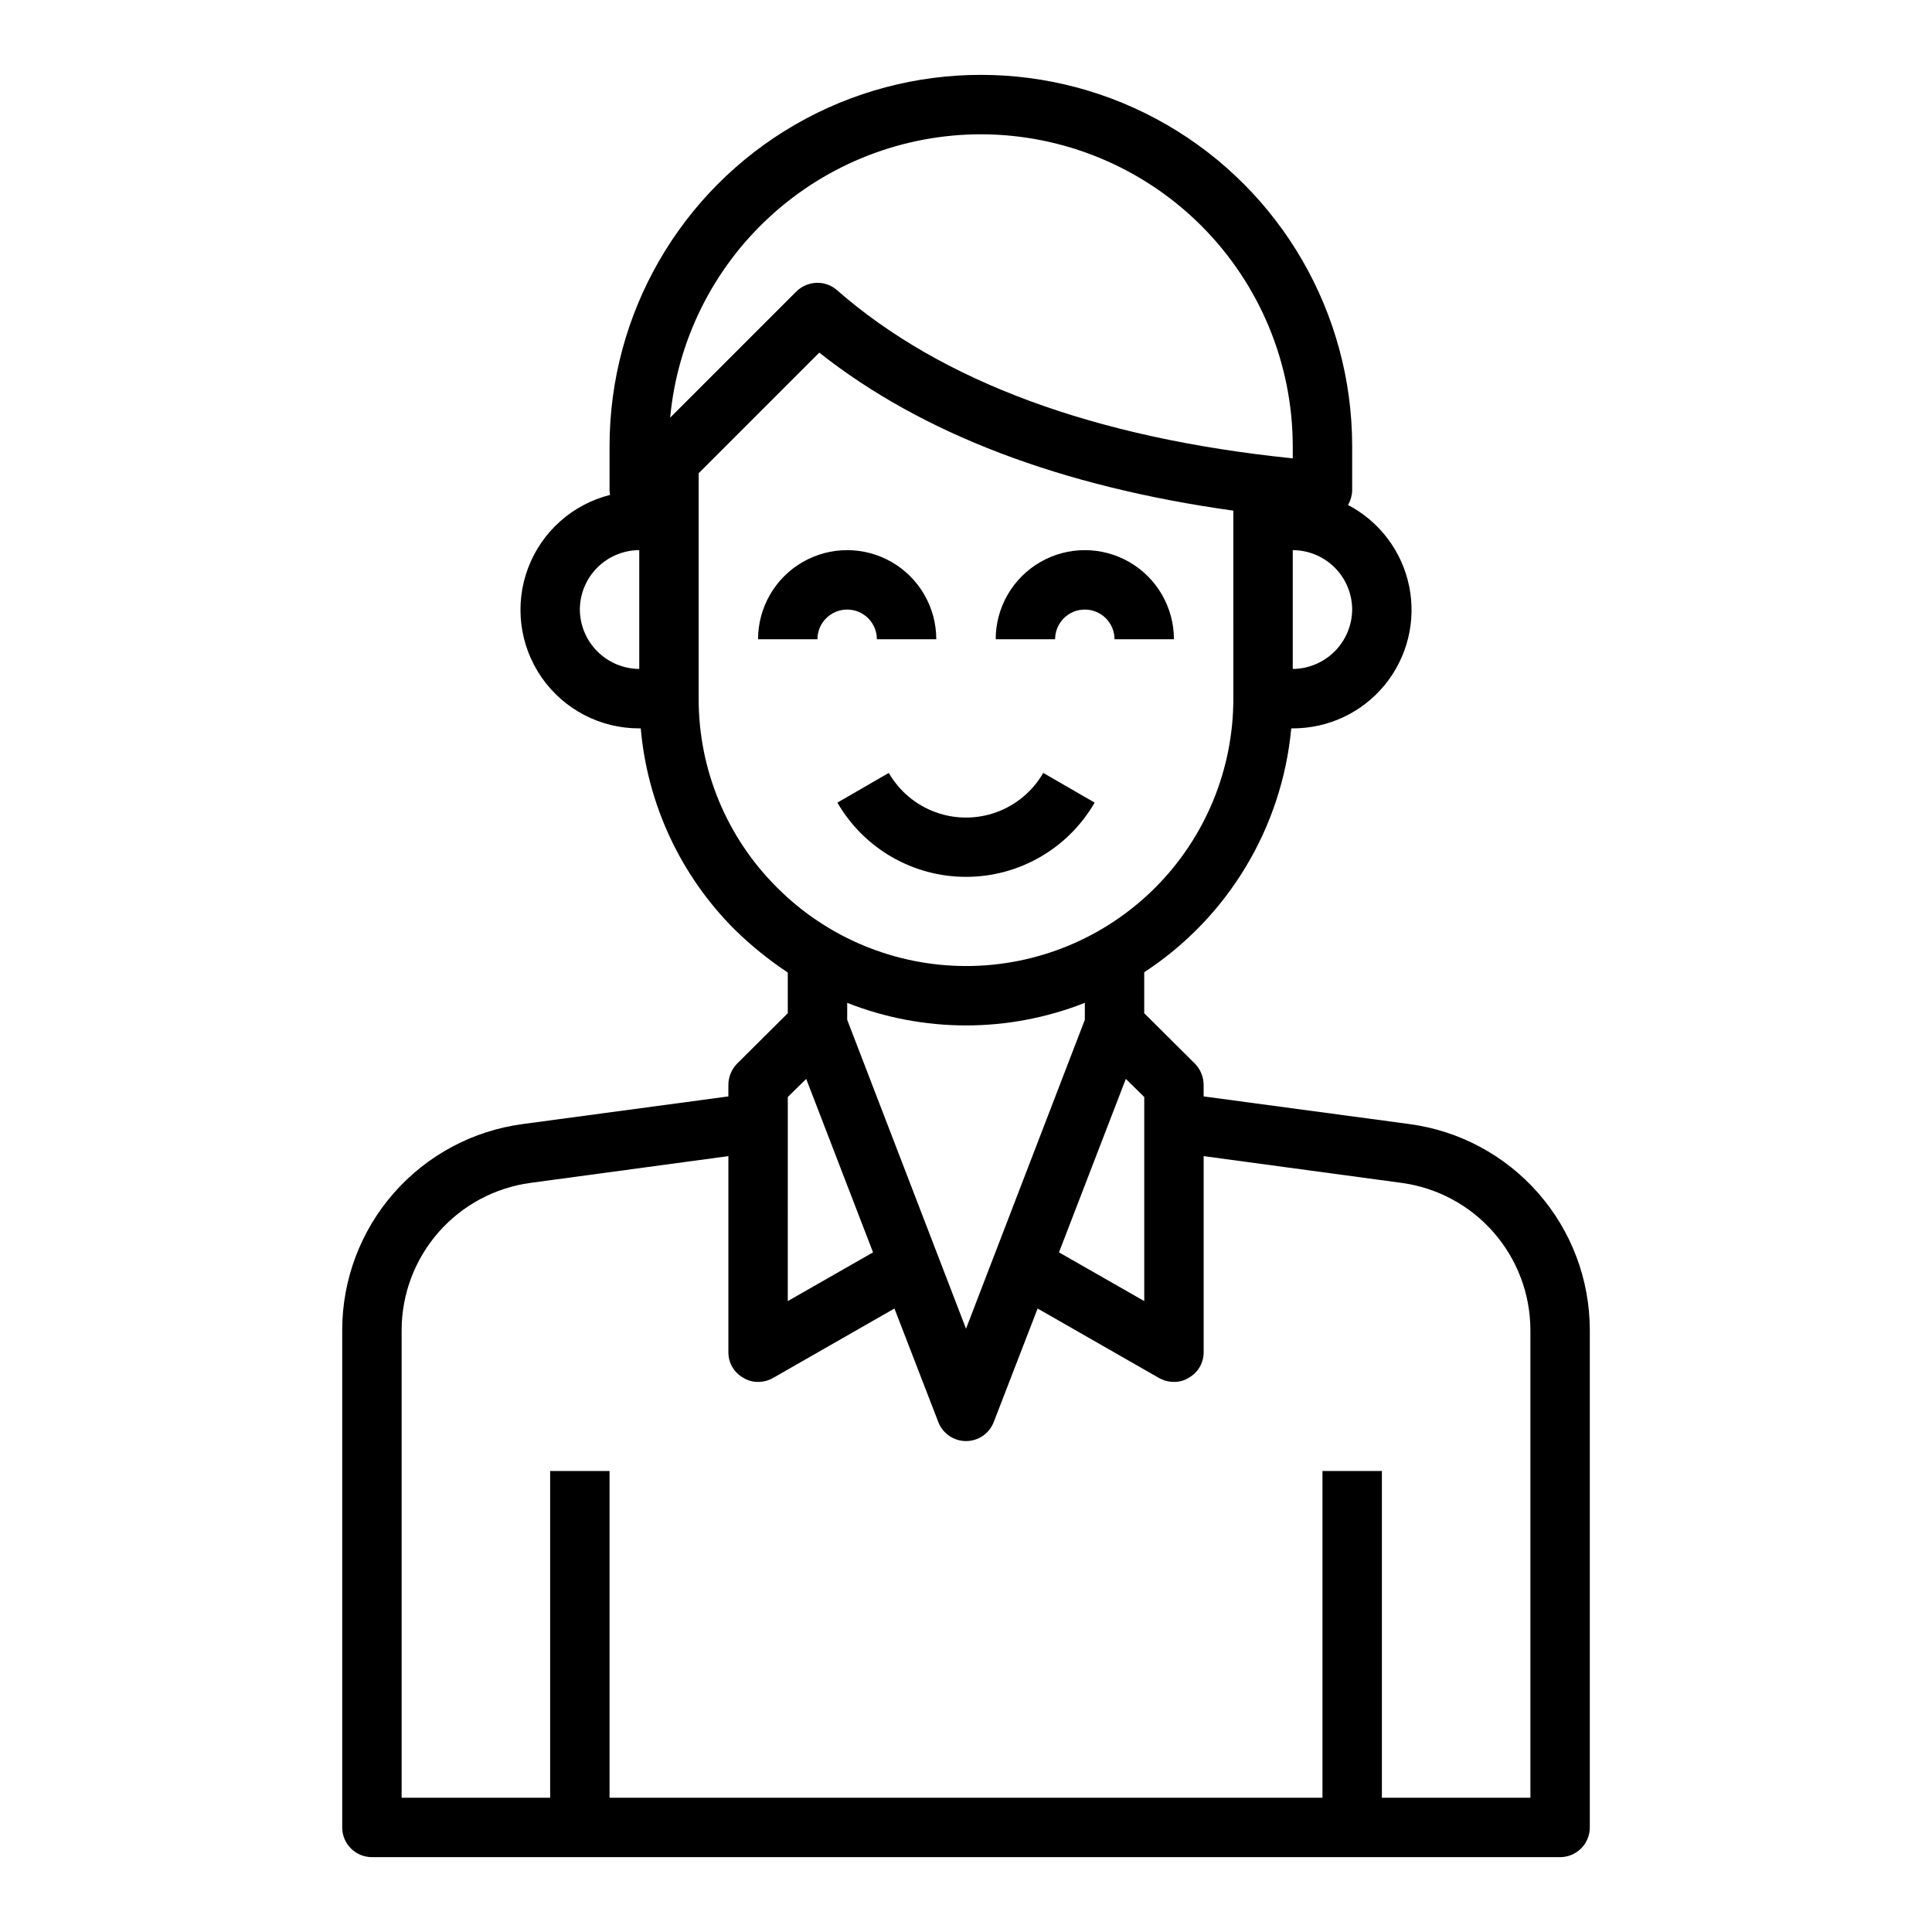 <?xml version="1.0" encoding="UTF-8"?>
<!-- Uploaded to: ICON Repo, www.svgrepo.com, Generator: ICON Repo Mixer Tools -->
<svg fill="#000000" width="800px" height="800px" version="1.1" viewBox="144 144 512 512" xmlns="http://www.w3.org/2000/svg">
 <g>
  <path d="m517.45 441.88-54.473-7.32v-3.07c-0.016-2.09-0.836-4.09-2.285-5.59l-13.461-13.383v-10.863c22.164-14.477 36.508-38.273 38.965-64.629h0.395c9.441 0.027 18.395-4.195 24.379-11.5 5.981-7.305 8.359-16.914 6.473-26.164-1.891-9.25-7.844-17.16-16.207-21.535 0.672-1.148 1.051-2.445 1.102-3.777v-11.809c0-35.156-18.758-67.641-49.203-85.219-30.441-17.574-67.953-17.574-98.398 0-30.445 17.578-49.199 50.062-49.199 85.219v11.809c0.012 0.371 0.066 0.742 0.156 1.102-10.004 2.512-18.141 9.773-21.762 19.43-3.625 9.66-2.273 20.48 3.609 28.953 5.883 8.473 15.551 13.516 25.867 13.492h0.395c1.77 20.176 10.605 39.074 24.953 53.371 4.305 4.211 8.996 8.004 14.012 11.336v10.785l-13.461 13.383c-1.449 1.5-2.266 3.5-2.281 5.59v3.07l-54.473 7.32h-0.004c-13.23 1.754-25.375 8.25-34.18 18.285-8.801 10.031-13.664 22.918-13.68 36.266v131.86c0 2.086 0.828 4.09 2.305 5.566 1.477 1.473 3.477 2.305 5.566 2.305h314.88c2.09 0 4.09-0.832 5.566-2.305 1.477-1.477 2.309-3.481 2.309-5.566v-131.86c-0.02-13.348-4.883-26.234-13.684-36.266-8.805-10.035-20.949-16.531-34.18-18.285zm-204.04-120.6c-4.168-0.031-8.152-1.699-11.098-4.644-2.945-2.945-4.617-6.934-4.644-11.098 0.012-4.172 1.672-8.172 4.625-11.121 2.949-2.949 6.945-4.613 11.117-4.625zm188.93-15.742c-0.031 4.164-1.699 8.152-4.648 11.098-2.945 2.945-6.93 4.613-11.098 4.644v-31.488c4.172 0.012 8.172 1.676 11.121 4.625 2.949 2.949 4.613 6.949 4.625 11.121zm-98.402-125.95c21.914 0.023 42.926 8.742 58.422 24.238 15.492 15.496 24.211 36.504 24.234 58.418v3.227c-52.426-5.352-93.047-20.309-120.76-44.555-1.43-1.273-3.277-1.973-5.195-1.969-2.086 0.008-4.09 0.828-5.586 2.285l-33.457 33.457v-0.004c1.918-20.52 11.418-39.586 26.645-53.473 15.227-13.887 35.086-21.598 55.695-21.625zm-54 199.63c-13.336-13.242-20.816-31.27-20.785-50.066v-59.746l31.961-31.961c27.16 21.492 64 35.504 109.73 41.879l0.004 49.828c0.012 18.793-7.445 36.82-20.73 50.109-13.285 13.289-31.309 20.754-50.102 20.746-18.789-0.008-36.809-7.488-50.082-20.789zm92.418 50.699 4.879 4.801v54.082l-22.594-12.91zm-42.352 66.203-31.488-81.867v-4.488c20.234 7.977 42.742 7.977 62.977 0v4.488zm-47.23-61.402 4.879-4.801 17.711 45.973-22.594 12.91zm196.8 185.7h-39.359v-86.59h-15.746v86.59h-188.93v-86.59h-15.746v86.59h-39.359v-123.98c0.027-9.523 3.504-18.719 9.785-25.883 6.277-7.16 14.938-11.809 24.379-13.082l52.43-7.086v51.957c-0.023 2.805 1.484 5.398 3.934 6.769 1.176 0.746 2.547 1.129 3.938 1.102 1.379 0.008 2.734-0.348 3.938-1.023l32.195-18.422 11.652 30.148-0.004 0.004c1.188 3.004 4.094 4.977 7.324 4.977s6.133-1.973 7.32-4.977l11.652-30.148 32.195 18.422v-0.004c1.199 0.676 2.555 1.031 3.934 1.023 1.395 0.027 2.762-0.355 3.938-1.102 2.449-1.371 3.957-3.965 3.938-6.769v-51.957l52.426 7.086c9.441 1.273 18.102 5.922 24.379 13.082 6.281 7.164 9.758 16.359 9.785 25.883z"/>
  <path d="m376.38 313.41h15.742c0-8.438-4.5-16.234-11.805-20.453-7.309-4.219-16.312-4.219-23.617 0-7.309 4.219-11.809 12.016-11.809 20.453h15.742c0-4.348 3.527-7.871 7.875-7.871 4.348 0 7.871 3.523 7.871 7.871z"/>
  <path d="m431.49 305.54c2.086 0 4.09 0.828 5.566 2.305 1.473 1.477 2.305 3.481 2.305 5.566h15.742c0-8.438-4.5-16.234-11.809-20.453-7.305-4.219-16.309-4.219-23.613 0-7.309 4.219-11.809 12.016-11.809 20.453h15.742c0-4.348 3.527-7.871 7.875-7.871z"/>
  <path d="m434.09 356.7-13.617-7.871h-0.004c-2.773 4.816-7.156 8.5-12.379 10.406-5.223 1.902-10.949 1.902-16.176 0-5.223-1.906-9.605-5.59-12.379-10.406l-13.617 7.871c7.031 12.176 20.023 19.676 34.086 19.676 14.059 0 27.055-7.5 34.086-19.676z"/>
 </g>
</svg>